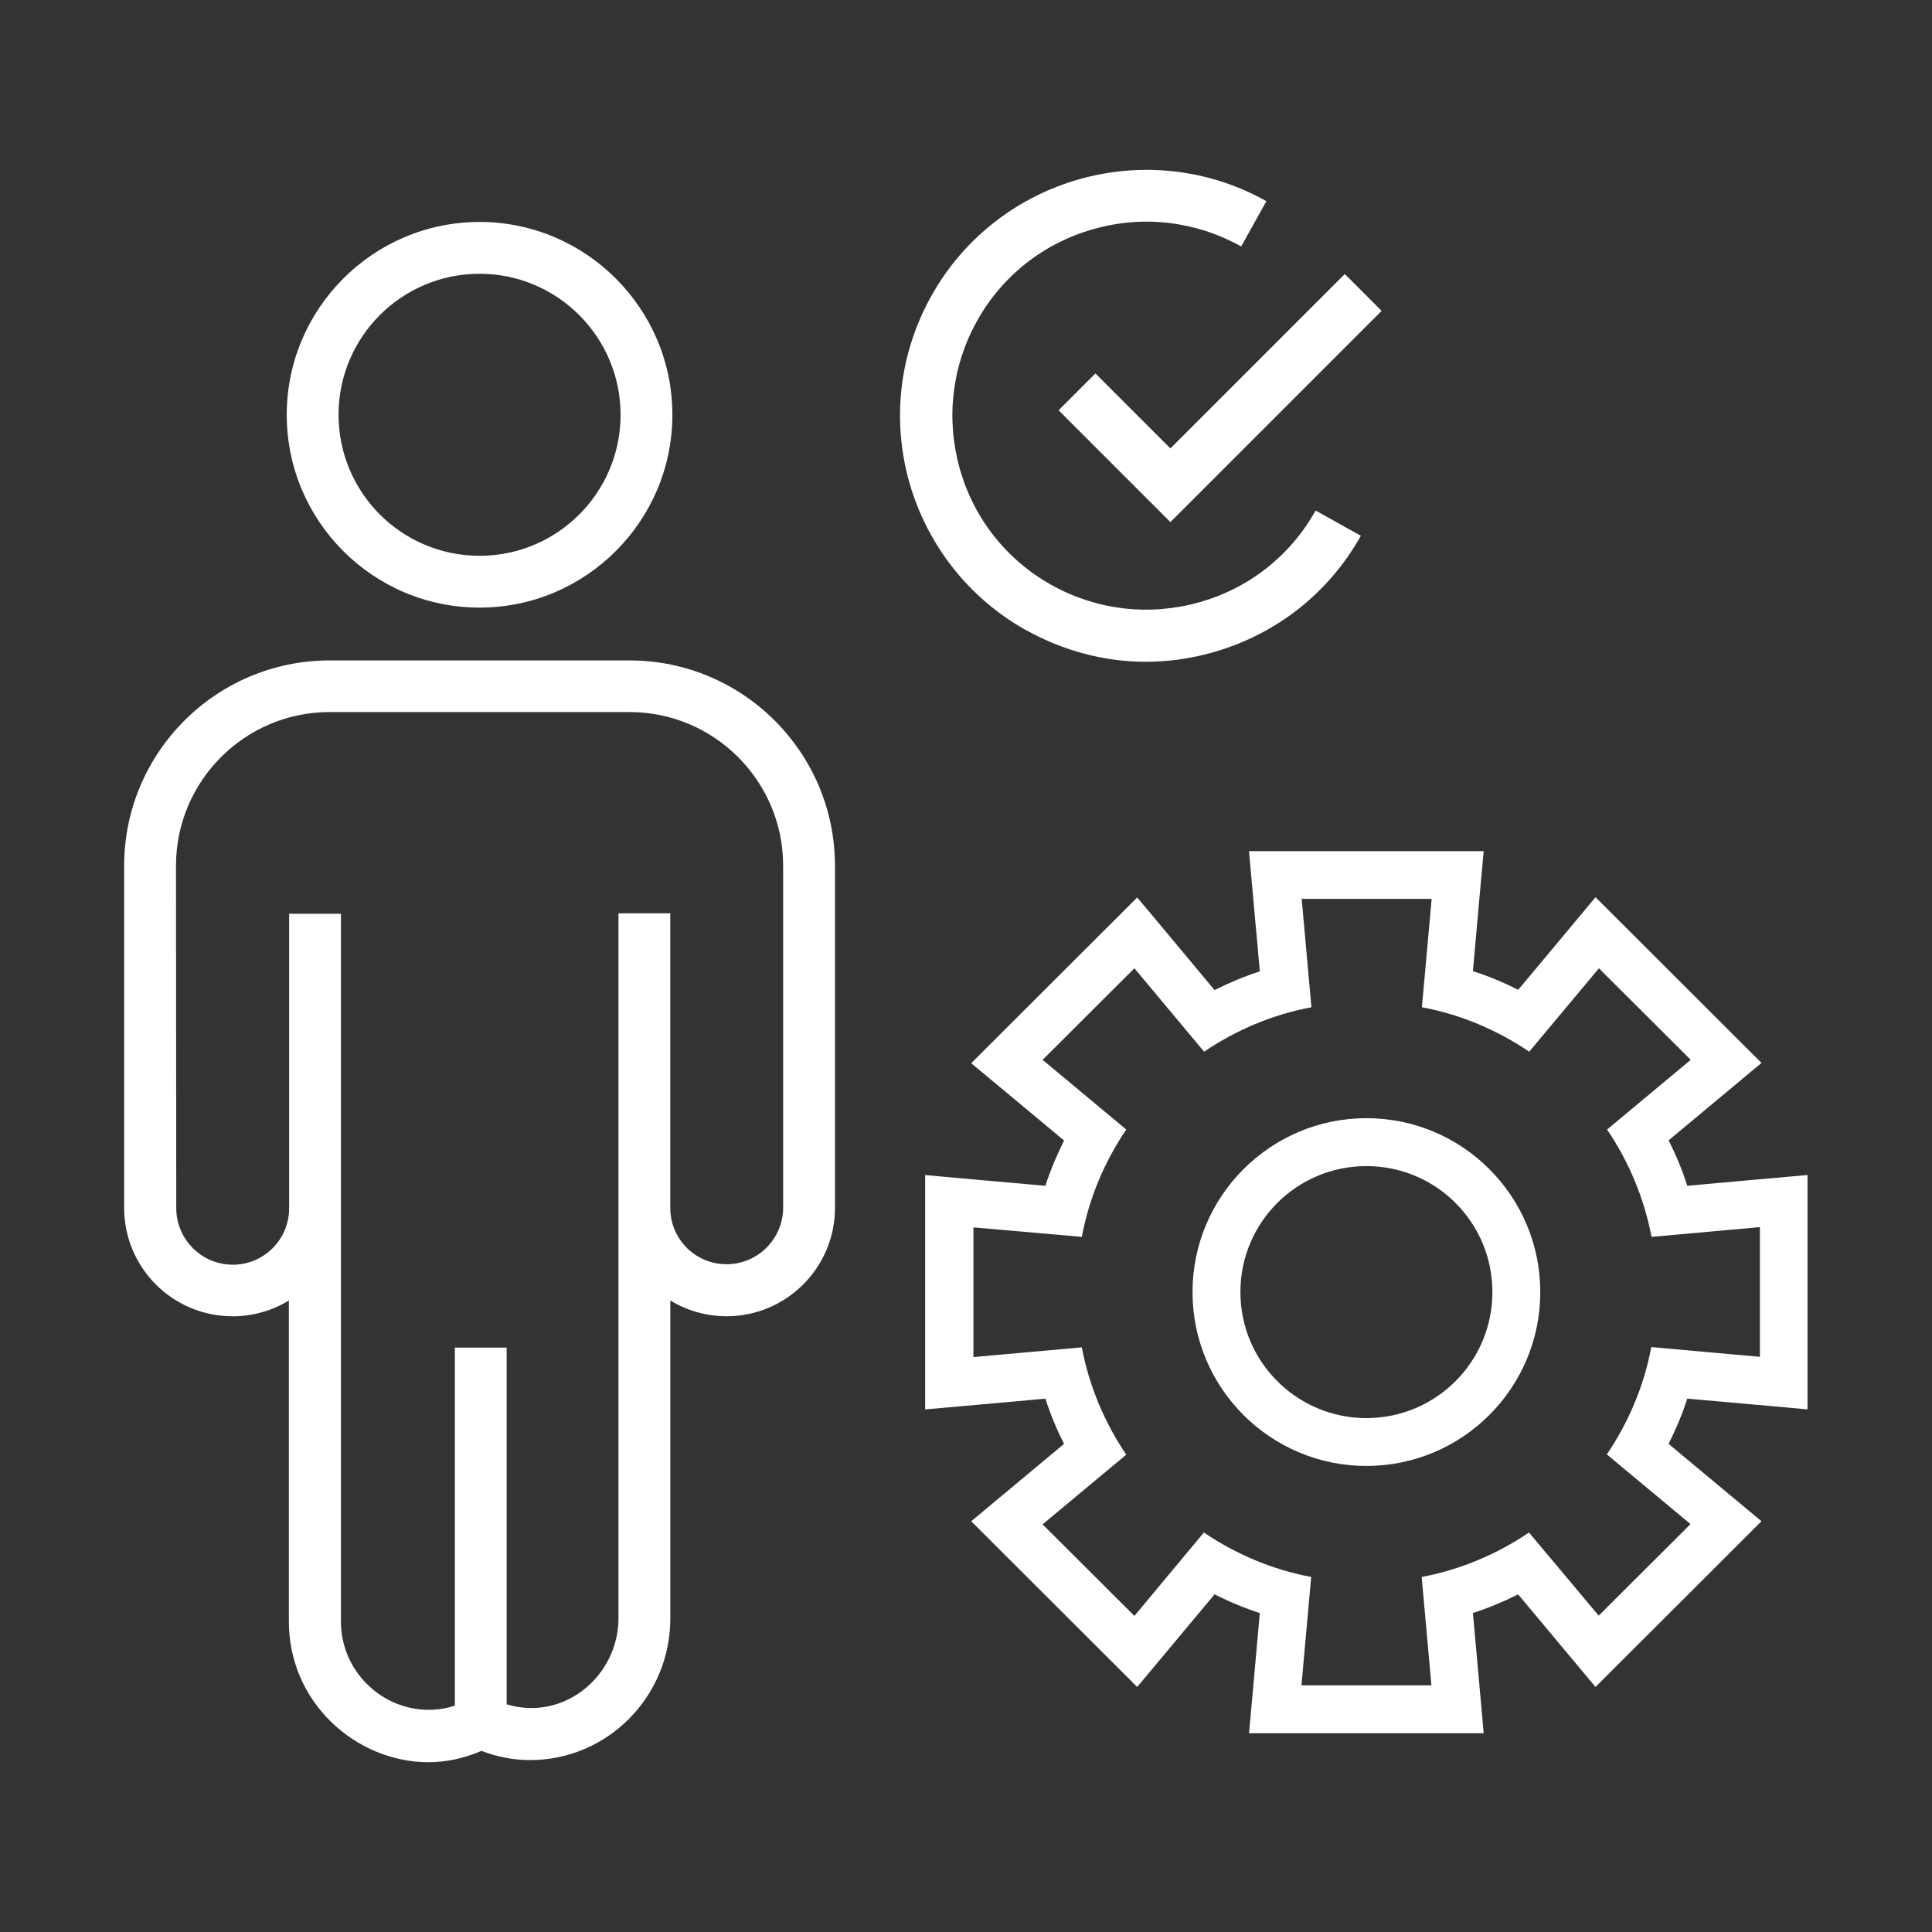 <?xml version="1.0" encoding="UTF-8"?>
<svg id="Layer_1" data-name="Layer 1" xmlns="http://www.w3.org/2000/svg" viewBox="0 0 512 512">
  <rect x="0" y="0" width="512" height="512" fill="#333333" stroke="none"/>
  <defs>
    <style>
      .cls-1 {
        fill: #fff;
      }
    </style>
  </defs>
  <path class="cls-1" d="m127.09,161.02c28.17,0,51.1-22.94,51.1-51.1s-22.94-51.1-51.1-51.1-51.1,22.94-51.1,51.1,22.87,51.1,51.1,51.1h0Zm0-88.47c20.57,0,37.37,16.73,37.37,37.37s-16.73,37.37-37.37,37.37-37.37-16.73-37.37-37.37,16.73-37.37,37.37-37.37h0Z"/>
  <path class="cls-1" d="m61.63,348.83c5.44,0,10.6-1.53,14.92-4.18v85.05c0,10.11,3.97,19.59,11.22,26.63,6.9,6.76,16.31,10.67,25.73,10.67,4.74,0,9.41-.98,14.08-3,4.18,1.6,8.51,2.44,12.9,2.44,20.5,0,37.16-16.8,37.16-37.51v-84.29c4.32,2.65,9.48,4.18,14.92,4.18,15.83,0,28.72-12.9,28.72-28.72v-90.63c0-30.05-24.4-54.45-54.45-54.45h-79.48c-30.05,0-54.45,24.4-54.45,54.45v90.63c0,15.83,12.83,28.72,28.72,28.72h0Zm-14.99-119.42c0-22.45,18.27-40.71,40.71-40.71h79.48c22.45,0,40.71,18.27,40.71,40.71v90.63c0,8.23-6.69,14.99-14.99,14.99s-14.92-6.69-14.92-14.92v-78.08h-13.73v186.84c0,15.06-14.22,27.4-29.63,22.8v-94.54h-13.73v94.88c-7.95,2.65-16.94.49-23.08-5.51-4.6-4.46-7.11-10.46-7.11-16.8v-187.54h-13.73v78.08c0,8.23-6.69,14.92-14.92,14.92s-14.99-6.69-14.99-14.99l-.07-90.77Z"/>
  <path class="cls-1" d="m442.21,302.19c.7-.56,26-21.68,24.61-20.5-49.99-49.92-38.41-38.34-43.99-43.92-.63.77-21.75,26.07-20.5,24.54-3.83-1.95-7.88-3.63-11.99-4.95l1.6-17.99,1.25-13.8h-62.19c.07,1.05,3.07,33.81,2.86,31.86-4.11,1.32-8.09,3-11.99,4.95-.7-.84-21.61-25.93-20.5-24.54-49.78,49.71-38.69,38.62-43.99,43.92.77.63,26.14,21.75,24.61,20.5-1.95,3.9-3.63,7.88-4.95,11.99-1.05-.07-33.67-3-31.86-2.86v62.12c1.05-.07,33.6-3,31.86-2.86,1.32,4.11,3,8.16,4.95,11.99-.77.63-26,21.68-24.61,20.5,49.99,49.92,38.41,38.34,43.99,43.92.7-.84,21.61-25.86,20.5-24.54,3.9,1.95,7.88,3.63,11.99,4.95-.07,1.12-3,33.6-2.86,31.86h62.19c-.07-1.05-3-33.6-2.86-31.86,4.11-1.32,8.09-3,11.99-4.95.63.77,21.68,25.93,20.5,24.54,31.72-31.65-7.67,7.67,43.99-43.92-.77-.63-26.14-21.75-24.61-20.5,1.95-3.9,3.63-7.88,4.95-11.99,1.05.07,33.67,3,31.86,2.86v-62.12c-1.05.07-33.6,3-31.86,2.86-1.32-4.18-3-8.16-4.95-12.06h0Zm24.12,57.38l-28.72-2.58c-1.95,10.39-6.07,20.01-11.78,28.44l22.17,18.47-24.33,24.26-18.47-22.03c-8.44,5.72-18.06,9.83-28.44,11.78l2.58,28.72h-34.44l2.58-28.72c-10.39-1.95-20.01-6.07-28.44-11.78l-18.41,22.1-24.33-24.26,22.17-18.47c-5.72-8.44-9.83-18.13-11.78-28.44l-28.72,2.58v-34.37l28.72,2.51c1.95-10.39,6.07-20.01,11.78-28.44l-22.17-18.47,24.33-24.26,18.47,22.1c8.44-5.72,18.06-9.83,28.44-11.78l-2.58-28.72h34.44l-2.58,28.72c10.39,1.95,20.01,6.07,28.44,11.78l18.47-22.1,24.33,24.26-22.17,18.47c5.72,8.44,9.83,18.13,11.78,28.44l28.72-2.58v34.37h-.07Z"/>
  <path class="cls-1" d="m362.11,296.33c-25.38,0-46.08,20.64-46.08,46.08s20.64,46.08,46.08,46.08,46.08-20.64,46.08-46.08-20.64-46.08-46.08-46.08h0Zm0,79.48c-18.41,0-33.39-14.92-33.39-33.39s14.92-33.39,33.39-33.39,33.39,14.92,33.39,33.39c0,18.41-14.92,33.39-33.39,33.39h0Z"/>
  <path class="cls-1" d="m271.96,167.01c9.9,5.51,20.78,8.37,31.72,8.37,5.93,0,11.92-.84,17.78-2.51,16.73-4.74,30.68-15.69,39.18-30.88l-11.99-6.69c-6.69,11.99-17.71,20.64-30.88,24.33-13.25,3.69-27.12,2.09-39.11-4.6-11.99-6.69-20.64-17.71-24.33-30.88-3.69-13.25-2.09-27.12,4.6-39.11,6.69-11.99,17.71-20.64,30.88-24.33,13.18-3.76,27.12-2.09,39.11,4.6l6.69-11.99c-31.3-17.57-71.18-6.34-88.75,25.03-8.51,15.2-10.6,32.77-5.86,49.57,4.81,16.66,15.76,30.61,30.95,39.11h0Z"/>
  <path class="cls-1" d="m290.3,98.97l-9.76,9.76,29.63,29.63,55.98-55.98-9.76-9.76-46.22,46.22-19.87-19.87Z"/>
</svg>